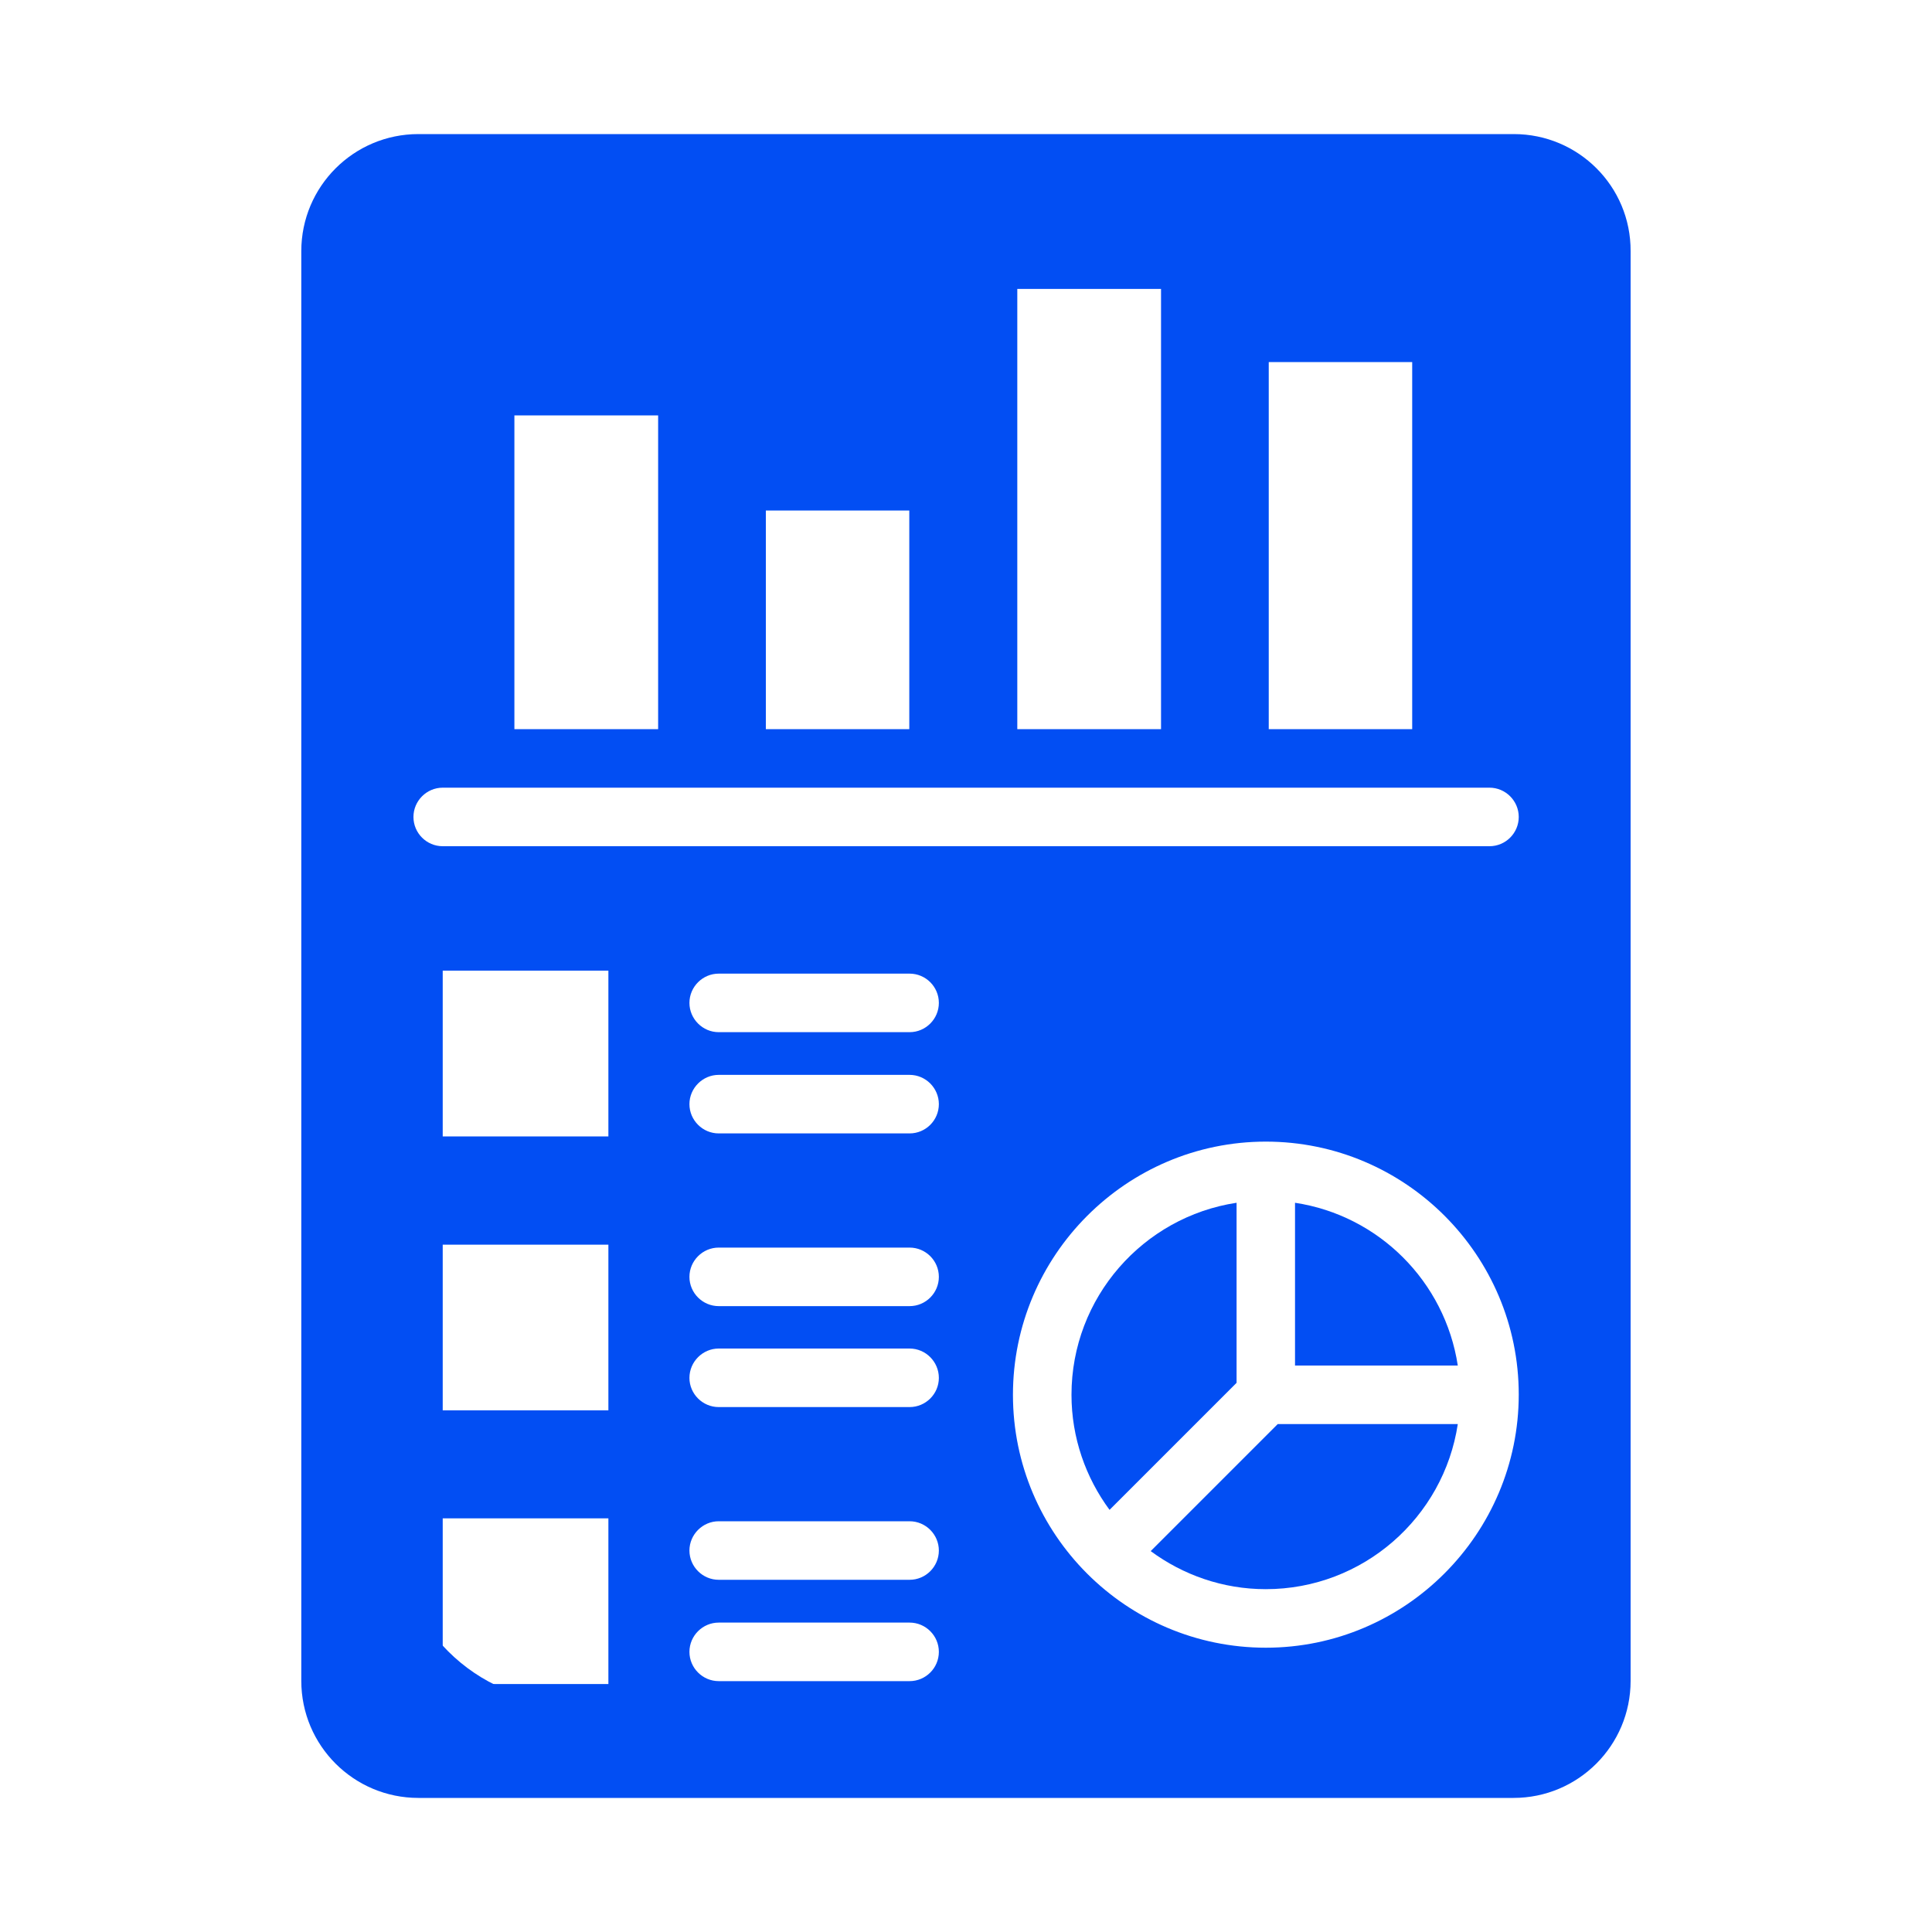 <svg width="20" height="20" viewBox="0 0 20 20" fill="none" xmlns="http://www.w3.org/2000/svg">
<path d="M5.924 17.627C4.921 17.627 4.106 16.812 4.106 15.809V1.415C3.554 1.57 3.148 2.073 3.148 2.673V17.273C3.148 17.997 3.736 18.585 4.461 18.585H15.597C16.197 18.585 16.7 18.179 16.855 17.627H5.924Z" fill="#024EF3"/>
<path d="M11.912 16.057C12.245 16.303 12.658 16.451 13.103 16.451C14.109 16.451 14.945 15.709 15.091 14.742H13.227L11.912 16.057Z" fill="#024EF3"/>
<path d="M12.801 12.451C11.834 12.597 11.092 13.433 11.092 14.439C11.092 14.884 11.24 15.297 11.486 15.63L12.801 14.315V12.451Z" fill="#024EF3"/>
<path d="M13.406 12.451V14.136H15.091C14.958 13.266 14.273 12.582 13.406 12.451Z" fill="#024EF3"/>
<path d="M15.671 1.388H4.331C3.662 1.388 3.119 1.93 3.119 2.6V17.4C3.119 18.07 3.662 18.612 4.331 18.612H15.668C16.337 18.612 16.88 18.07 16.88 17.4V2.6C16.883 1.93 16.34 1.388 15.671 1.388ZM13.134 3.748H14.619V7.548H13.134V3.748ZM10.531 2.991H12.019V7.548H10.531V2.991ZM7.928 5.285H9.413V7.548H7.928V5.285ZM5.325 4.3H6.813V7.548H5.325V4.3ZM6.298 17.433H4.583V15.718H6.298V17.433ZM6.298 14.6H4.583V12.885H6.298V14.6ZM6.298 11.764H4.583V10.048H6.298V11.764ZM9.416 17.403H7.44C7.274 17.403 7.137 17.267 7.137 17.1C7.137 16.933 7.274 16.797 7.44 16.797H9.416C9.583 16.797 9.719 16.933 9.719 17.1C9.719 17.267 9.583 17.403 9.416 17.403ZM9.416 16.354H7.44C7.274 16.354 7.137 16.218 7.137 16.051C7.137 15.885 7.274 15.748 7.44 15.748H9.416C9.583 15.748 9.719 15.885 9.719 16.051C9.719 16.218 9.583 16.354 9.416 16.354ZM9.416 14.566H7.44C7.274 14.566 7.137 14.43 7.137 14.264C7.137 14.097 7.274 13.96 7.44 13.96H9.416C9.583 13.96 9.719 14.097 9.719 14.264C9.719 14.43 9.583 14.566 9.416 14.566ZM9.416 13.521H7.44C7.274 13.521 7.137 13.385 7.137 13.218C7.137 13.051 7.274 12.915 7.44 12.915H9.416C9.583 12.915 9.719 13.051 9.719 13.218C9.719 13.385 9.583 13.521 9.416 13.521ZM9.416 11.733H7.44C7.274 11.733 7.137 11.597 7.137 11.43C7.137 11.264 7.274 11.127 7.44 11.127H9.416C9.583 11.127 9.719 11.264 9.719 11.43C9.719 11.597 9.583 11.733 9.416 11.733ZM9.416 10.685H7.44C7.274 10.685 7.137 10.548 7.137 10.382C7.137 10.215 7.274 10.079 7.44 10.079H9.416C9.583 10.079 9.719 10.215 9.719 10.382C9.719 10.548 9.583 10.685 9.416 10.685ZM13.104 17.057C11.659 17.057 10.486 15.882 10.486 14.439C10.486 12.997 11.659 11.818 13.104 11.818C14.549 11.818 15.722 12.994 15.722 14.436C15.722 15.879 14.546 17.057 13.104 17.057ZM15.419 8.76H4.583C4.416 8.76 4.28 8.624 4.28 8.457C4.28 8.291 4.416 8.154 4.583 8.154H15.419C15.586 8.154 15.722 8.291 15.722 8.457C15.722 8.624 15.586 8.76 15.419 8.76Z" fill="#024EF3"/>
</svg>